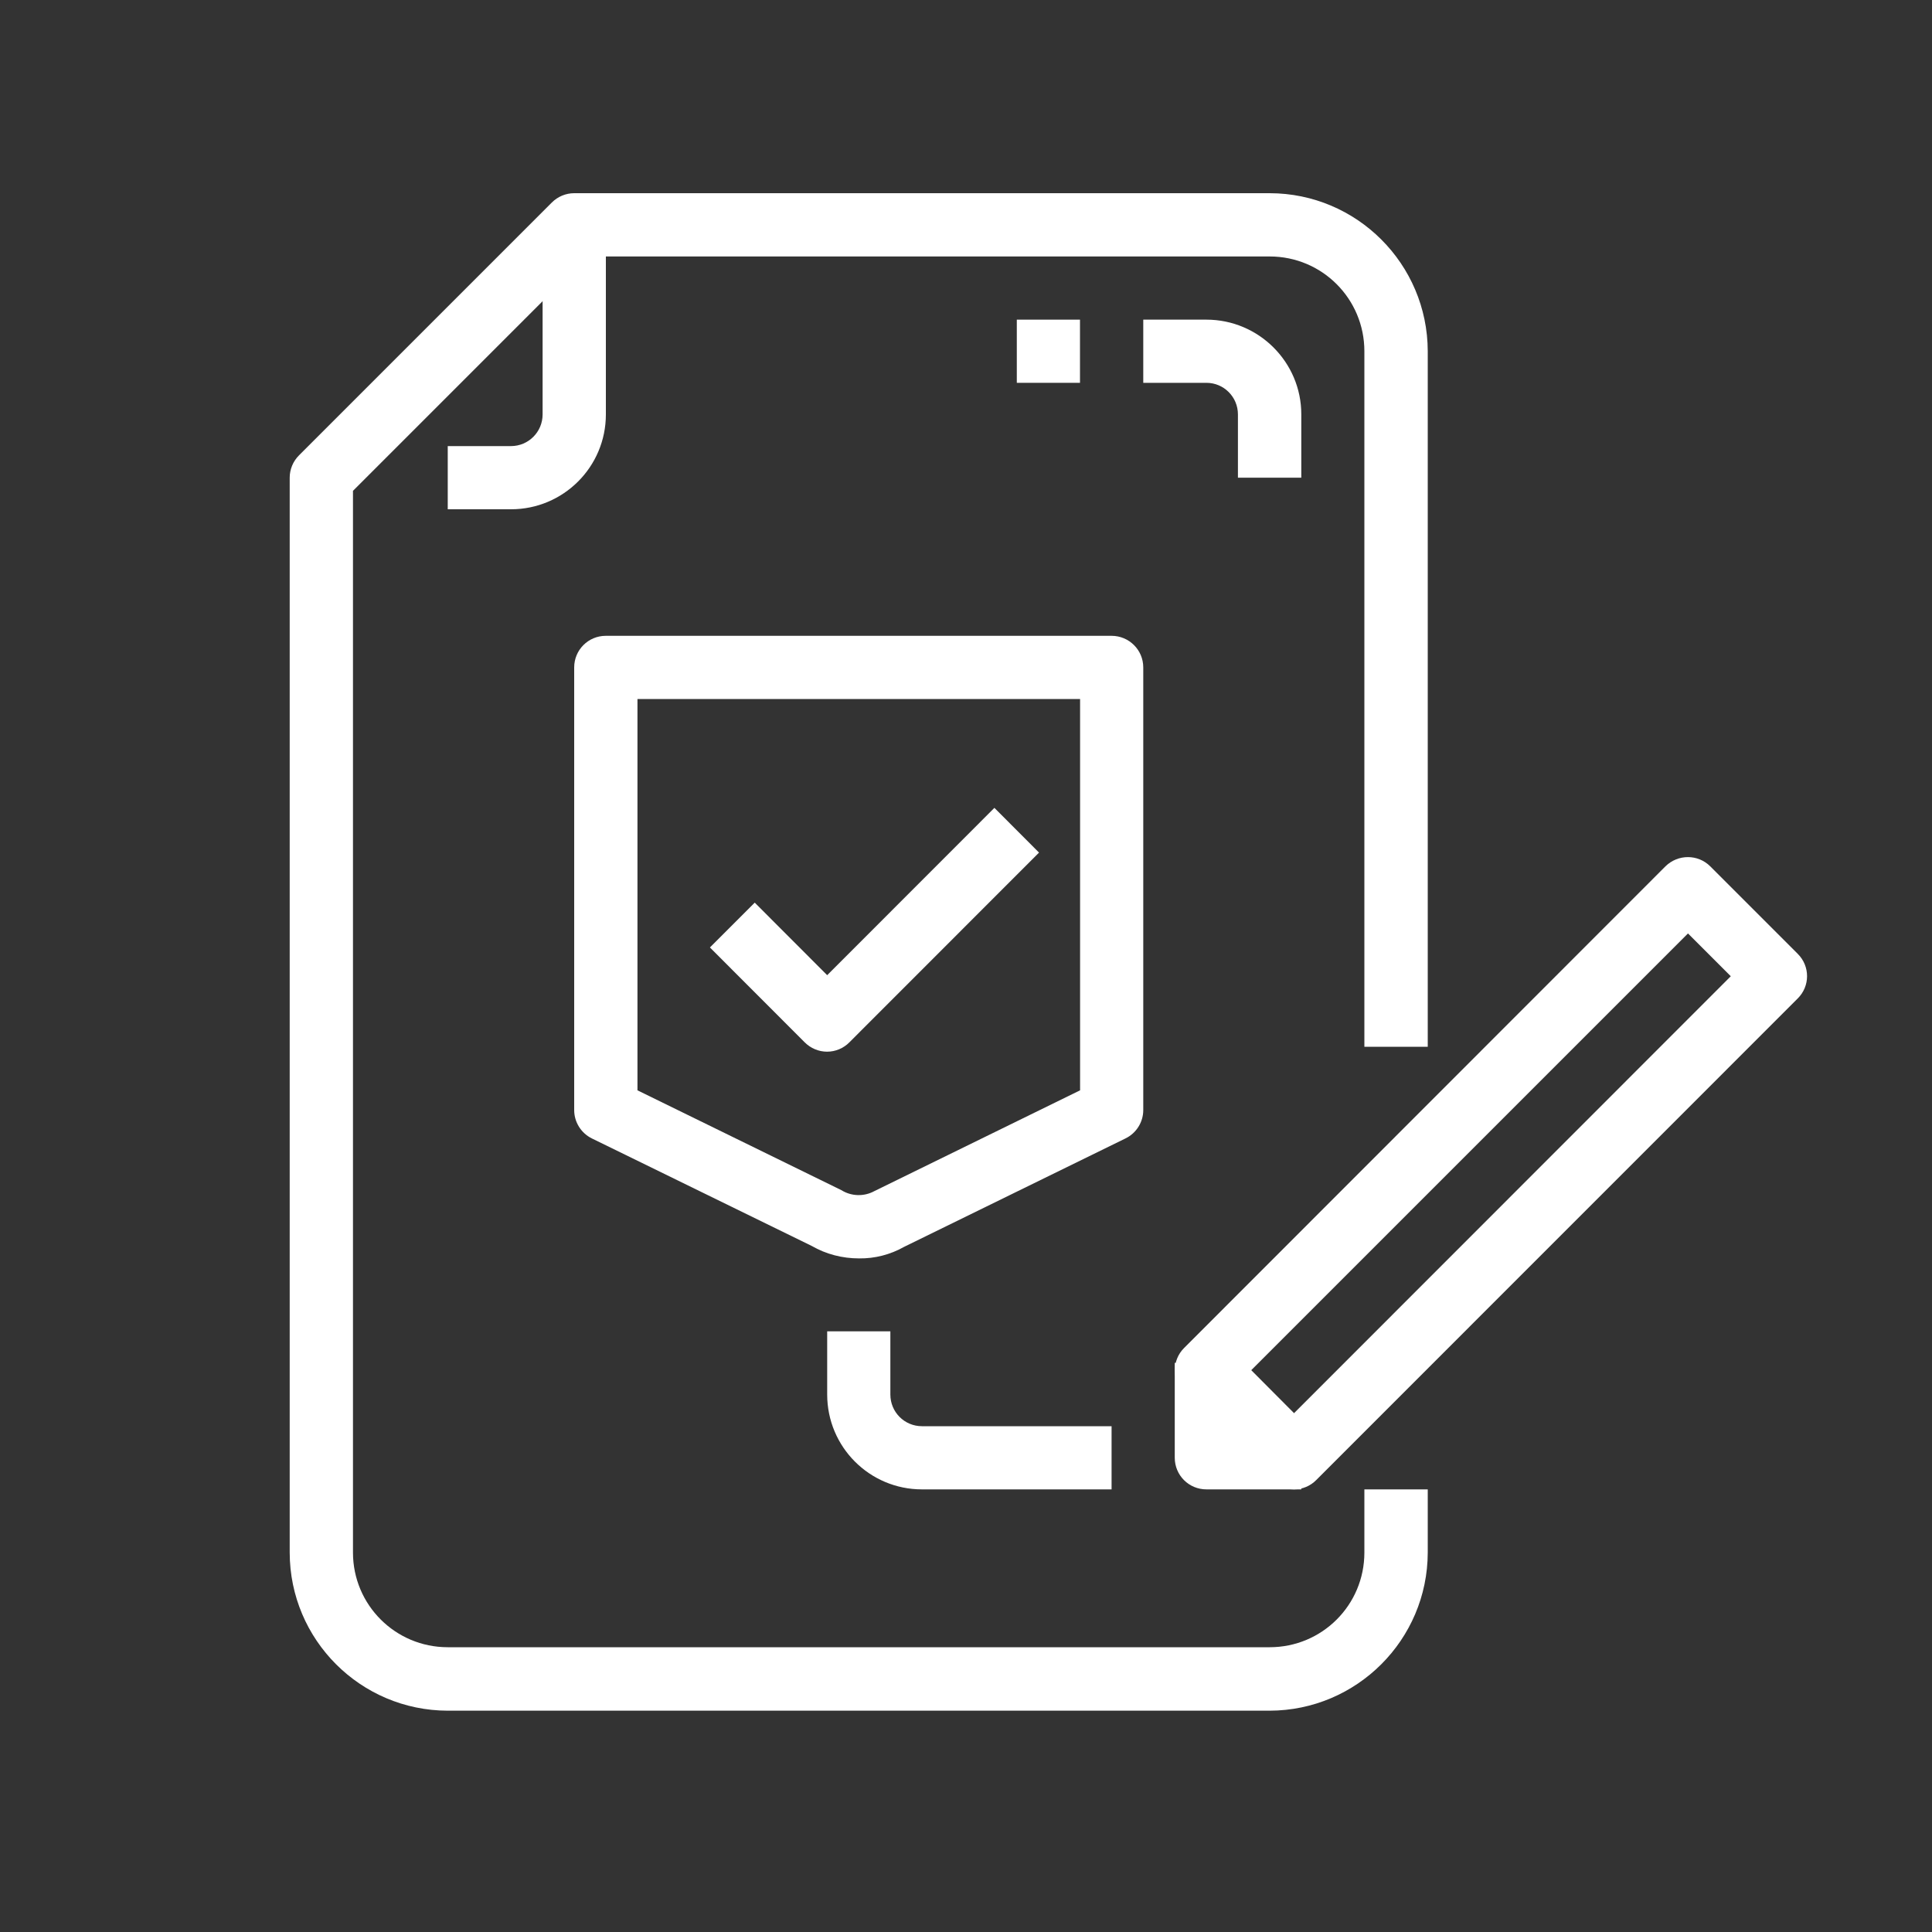 <?xml version="1.0" encoding="utf-8"?>
<!-- Generator: Adobe Illustrator 15.1.0, SVG Export Plug-In . SVG Version: 6.00 Build 0)  -->
<!DOCTYPE svg PUBLIC "-//W3C//DTD SVG 1.1//EN" "http://www.w3.org/Graphics/SVG/1.1/DTD/svg11.dtd">
<svg version="1.1" id="Capa_1" xmlns="http://www.w3.org/2000/svg" xmlns:xlink="http://www.w3.org/1999/xlink" x="0px" y="0px"
	 width="20px" height="20px" viewBox="0 0 20 20" enable-background="new 0 0 20 20" xml:space="preserve">
<rect x="0" y="0" width="20" height="20" fill="#333333" stroke="none"/>
<g>
	<g>
		<path fill="#FFFFFF" d="M14.78,10.836v-7.2C14.778,2.733,14.046,2.001,13.144,2H5.944c-0.087,0-0.17,0.035-0.231,0.096
			L3.095,4.714C3.034,4.775,2.999,4.858,2.999,4.945v11.127C3,16.975,3.732,17.707,4.635,17.709h8.508
			c0.902-0.002,1.635-0.734,1.637-1.637v-0.654h-0.656v0.654c0,0.543-0.438,0.98-0.98,0.98H4.635c-0.542,0-0.981-0.438-0.981-0.98
			V5.081L6.08,2.655h7.064c0.543,0,0.98,0.439,0.98,0.981v7.2H14.78z"/>
	</g>
</g>
<g>
	<g>
		<path fill="#FFFFFF" d="M5.617,2.327v1.963c0,0.181-0.146,0.328-0.328,0.328H4.635v0.654H5.29c0.542,0,0.982-0.439,0.982-0.982
			V2.327H5.617z"/>
	</g>
</g>
<g>
	<g>
		<path fill="#FFFFFF" d="M18.61,9.874l-0.906-0.906c-0.127-0.127-0.334-0.127-0.463,0l-4.982,4.985
			c-0.129,0.127-0.129,0.334,0,0.463l0.904,0.906c0.063,0.061,0.146,0.096,0.232,0.096s0.17-0.035,0.23-0.096l4.984-4.985
			C18.739,10.209,18.739,10.002,18.61,9.874z M13.396,14.629l-0.443-0.445l4.521-4.521l0.443,0.443L13.396,14.629z"/>
	</g>
</g>
<g>
	<g>
		<path fill="#FFFFFF" d="M12.815,14.764v-0.656h-0.654v0.982c0,0.182,0.146,0.328,0.328,0.328h0.982v-0.654H12.815z"/>
	</g>
</g>
<g>
	<g>
		<path fill="#FFFFFF" d="M12.489,3.309h-0.654v0.654h0.654c0.18,0,0.326,0.146,0.326,0.327v0.655h0.656V4.291
			C13.472,3.749,13.03,3.309,12.489,3.309z"/>
	</g>
</g>
<g>
	<g>
		<path fill="#FFFFFF" d="M11.507,6.582H6.271c-0.181,0-0.327,0.146-0.327,0.327v4.583c0,0.123,0.071,0.238,0.183,0.293l2.276,1.113
			c0.149,0.086,0.318,0.129,0.491,0.129l0,0c0.162,0.002,0.322-0.039,0.464-0.119l2.293-1.123c0.113-0.055,0.184-0.17,0.184-0.293
			V6.909C11.835,6.728,11.688,6.582,11.507,6.582z M11.181,11.287L9.052,12.33c-0.108,0.059-0.239,0.055-0.343-0.01l-2.11-1.033
			V7.236h4.582V11.287L11.181,11.287z"/>
	</g>
</g>
<g>
	<g>
		<path fill="#FFFFFF" d="M10.294,8.363l-1.731,1.732l-0.75-0.751L7.349,9.808l0.981,0.982c0.062,0.062,0.145,0.097,0.232,0.097
			c0.086,0,0.17-0.035,0.231-0.097l1.963-1.964L10.294,8.363z"/>
	</g>
</g>
<g>
	<g>
		<path fill="#FFFFFF" d="M9.544,14.764c-0.181,0-0.327-0.146-0.327-0.328v-0.654H8.563v0.654c0,0.543,0.439,0.982,0.981,0.982
			h1.963v-0.654H9.544z"/>
	</g>
</g>
<g>
	<g>
		<rect x="10.526" y="3.309" fill="#FFFFFF" width="0.654" height="0.654"/>
	</g>
</g>
</svg>
